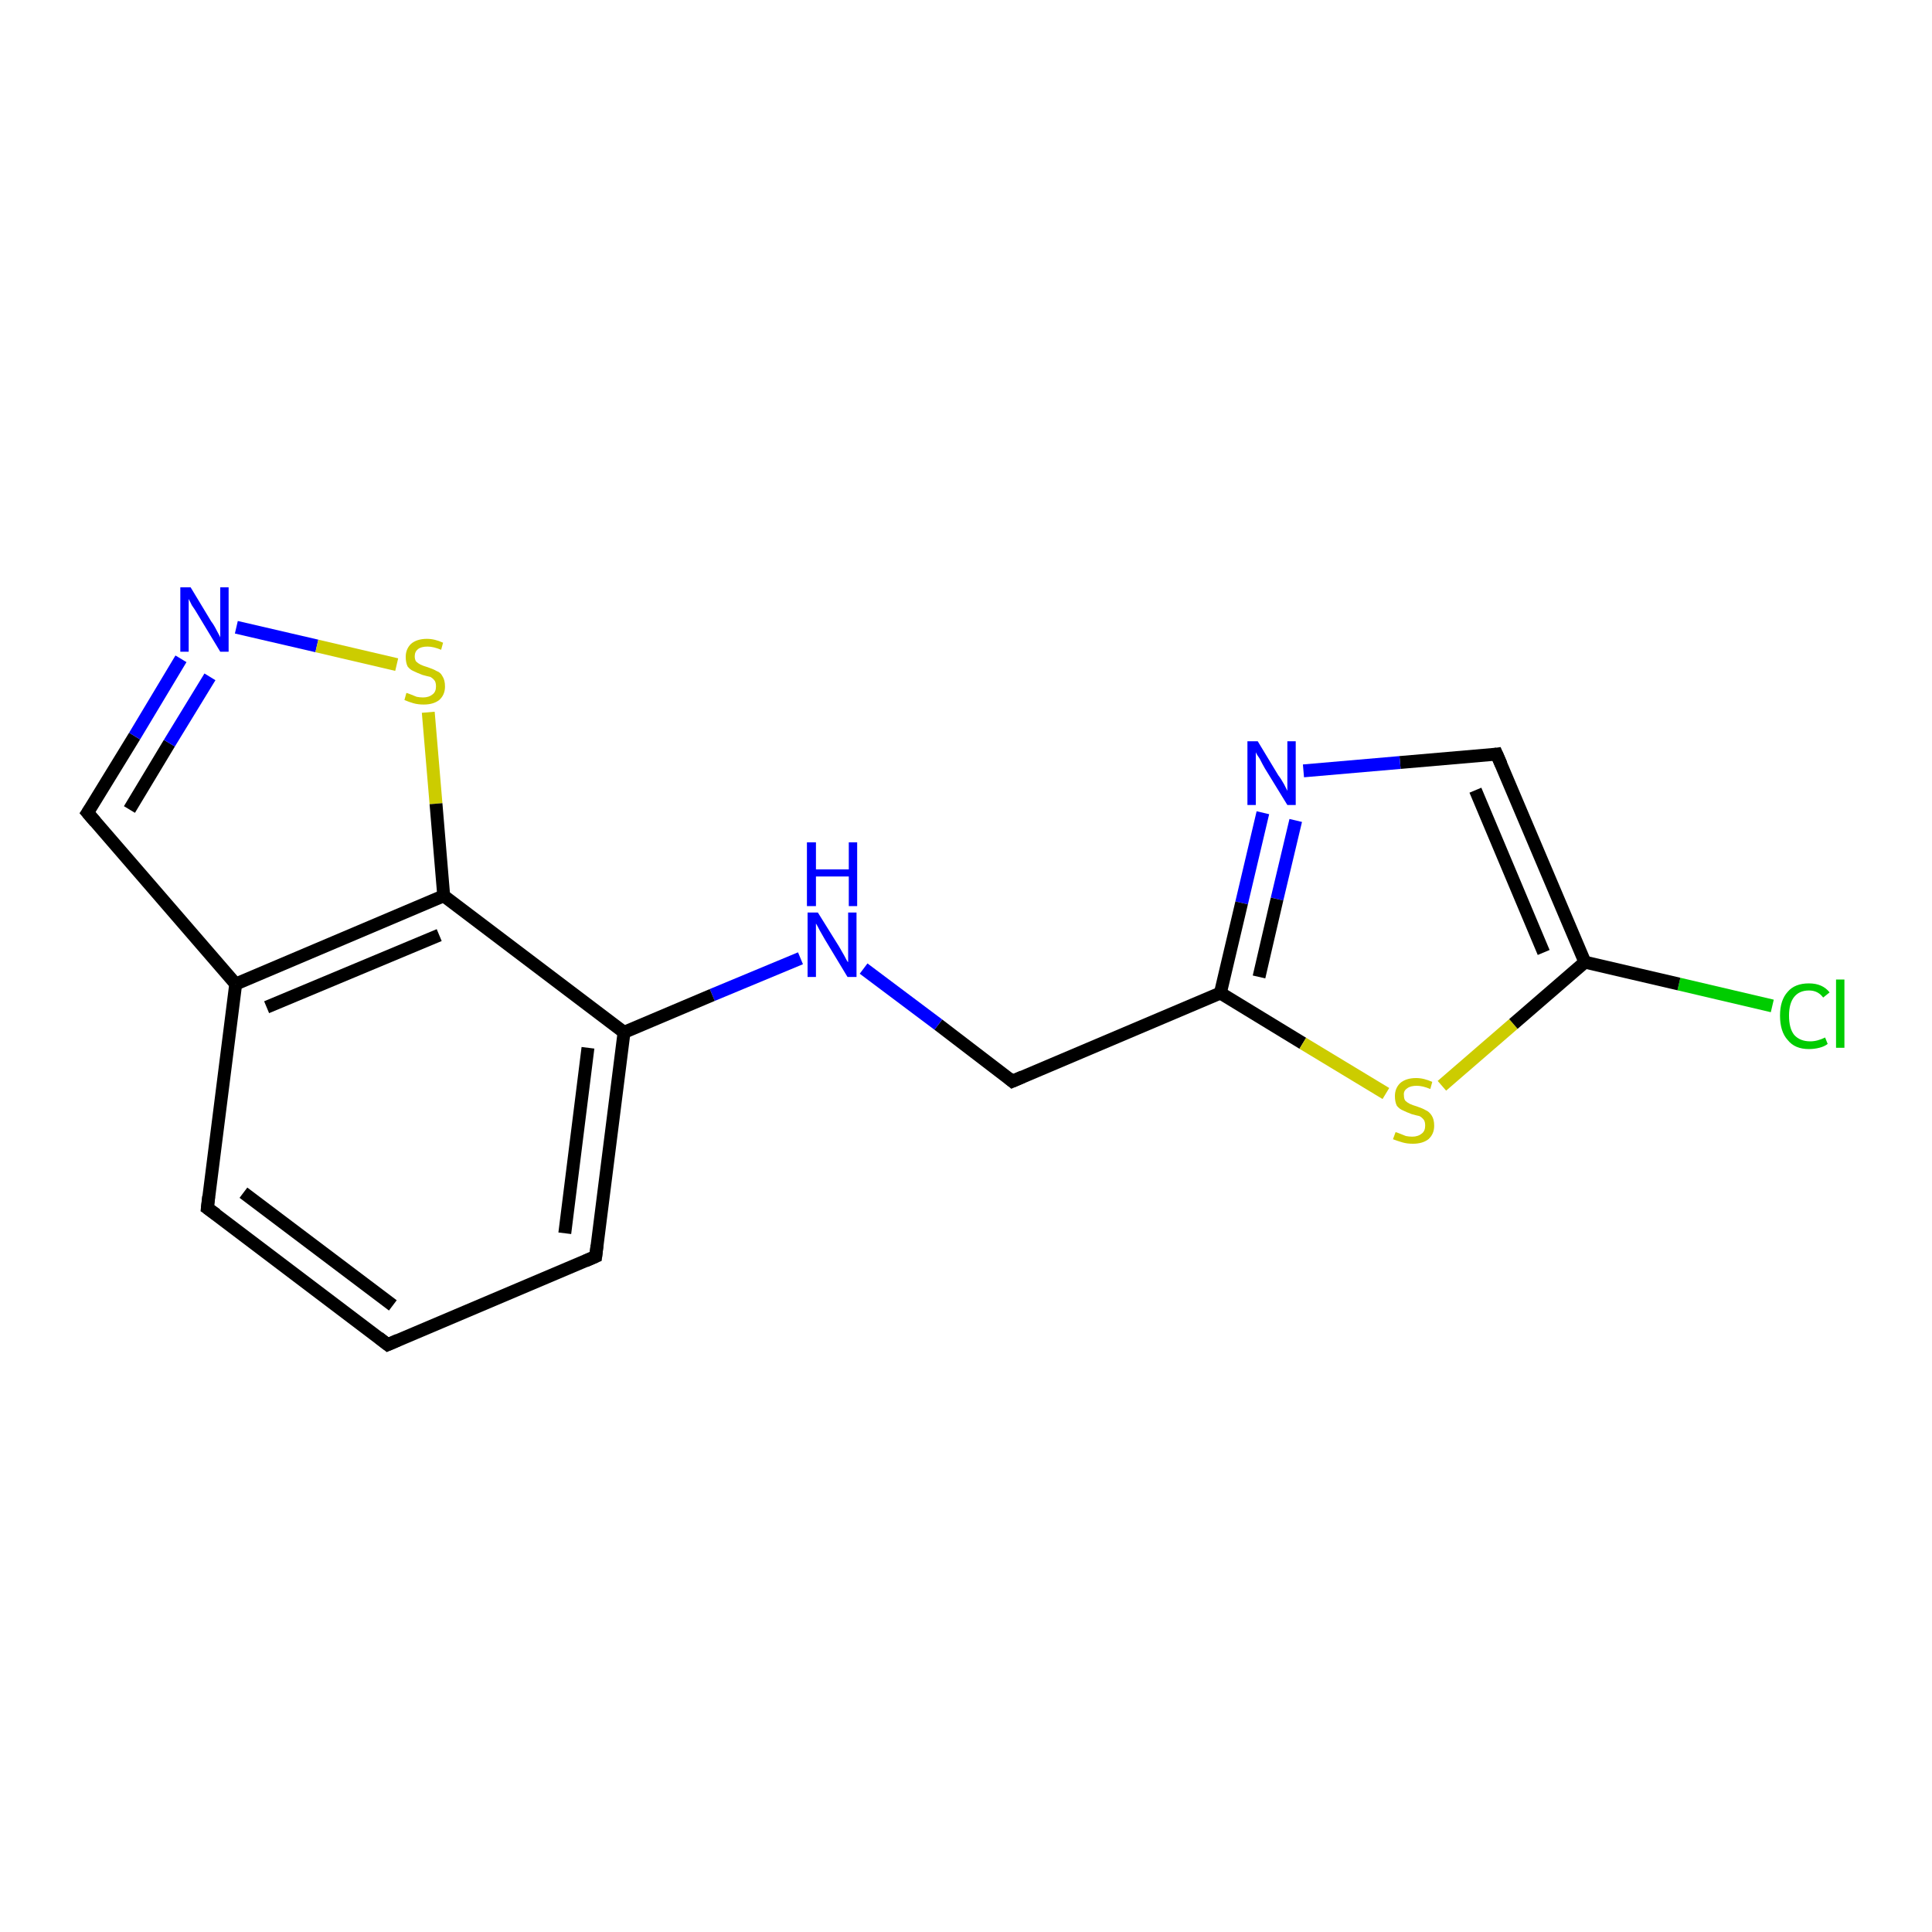 <?xml version='1.0' encoding='iso-8859-1'?>
<svg version='1.1' baseProfile='full'
              xmlns='http://www.w3.org/2000/svg'
                      xmlns:rdkit='http://www.rdkit.org/xml'
                      xmlns:xlink='http://www.w3.org/1999/xlink'
                  xml:space='preserve'
width='300px' height='300px' viewBox='0 0 300 300'>
<!-- END OF HEADER -->
<rect style='opacity:1.0;fill:#FFFFFF;stroke:none' width='300.0' height='300.0' x='0.0' y='0.0'> </rect>
<path class='bond-0 atom-0 atom-1' d='M 275.2,156.2 L 260.7,152.8' style='fill:none;fill-rule:evenodd;stroke:#00CC00;stroke-width:2.0px;stroke-linecap:butt;stroke-linejoin:miter;stroke-opacity:1' />
<path class='bond-0 atom-0 atom-1' d='M 260.7,152.8 L 246.1,149.4' style='fill:none;fill-rule:evenodd;stroke:#000000;stroke-width:2.0px;stroke-linecap:butt;stroke-linejoin:miter;stroke-opacity:1' />
<path class='bond-1 atom-1 atom-2' d='M 246.1,149.4 L 232.4,117.1' style='fill:none;fill-rule:evenodd;stroke:#000000;stroke-width:2.0px;stroke-linecap:butt;stroke-linejoin:miter;stroke-opacity:1' />
<path class='bond-1 atom-1 atom-2' d='M 239.7,147.9 L 229.1,122.7' style='fill:none;fill-rule:evenodd;stroke:#000000;stroke-width:2.0px;stroke-linecap:butt;stroke-linejoin:miter;stroke-opacity:1' />
<path class='bond-2 atom-2 atom-3' d='M 232.4,117.1 L 217.4,118.4' style='fill:none;fill-rule:evenodd;stroke:#000000;stroke-width:2.0px;stroke-linecap:butt;stroke-linejoin:miter;stroke-opacity:1' />
<path class='bond-2 atom-2 atom-3' d='M 217.4,118.4 L 202.4,119.7' style='fill:none;fill-rule:evenodd;stroke:#0000FF;stroke-width:2.0px;stroke-linecap:butt;stroke-linejoin:miter;stroke-opacity:1' />
<path class='bond-3 atom-3 atom-4' d='M 196.1,126.2 L 192.8,140.2' style='fill:none;fill-rule:evenodd;stroke:#0000FF;stroke-width:2.0px;stroke-linecap:butt;stroke-linejoin:miter;stroke-opacity:1' />
<path class='bond-3 atom-3 atom-4' d='M 192.8,140.2 L 189.5,154.2' style='fill:none;fill-rule:evenodd;stroke:#000000;stroke-width:2.0px;stroke-linecap:butt;stroke-linejoin:miter;stroke-opacity:1' />
<path class='bond-3 atom-3 atom-4' d='M 201.2,127.4 L 198.3,139.6' style='fill:none;fill-rule:evenodd;stroke:#0000FF;stroke-width:2.0px;stroke-linecap:butt;stroke-linejoin:miter;stroke-opacity:1' />
<path class='bond-3 atom-3 atom-4' d='M 198.3,139.6 L 195.5,151.7' style='fill:none;fill-rule:evenodd;stroke:#000000;stroke-width:2.0px;stroke-linecap:butt;stroke-linejoin:miter;stroke-opacity:1' />
<path class='bond-4 atom-4 atom-5' d='M 189.5,154.2 L 157.2,167.9' style='fill:none;fill-rule:evenodd;stroke:#000000;stroke-width:2.0px;stroke-linecap:butt;stroke-linejoin:miter;stroke-opacity:1' />
<path class='bond-5 atom-5 atom-6' d='M 157.2,167.9 L 145.7,159.1' style='fill:none;fill-rule:evenodd;stroke:#000000;stroke-width:2.0px;stroke-linecap:butt;stroke-linejoin:miter;stroke-opacity:1' />
<path class='bond-5 atom-5 atom-6' d='M 145.7,159.1 L 134.1,150.4' style='fill:none;fill-rule:evenodd;stroke:#0000FF;stroke-width:2.0px;stroke-linecap:butt;stroke-linejoin:miter;stroke-opacity:1' />
<path class='bond-6 atom-6 atom-7' d='M 124.3,148.8 L 110.6,154.5' style='fill:none;fill-rule:evenodd;stroke:#0000FF;stroke-width:2.0px;stroke-linecap:butt;stroke-linejoin:miter;stroke-opacity:1' />
<path class='bond-6 atom-6 atom-7' d='M 110.6,154.5 L 96.9,160.3' style='fill:none;fill-rule:evenodd;stroke:#000000;stroke-width:2.0px;stroke-linecap:butt;stroke-linejoin:miter;stroke-opacity:1' />
<path class='bond-7 atom-7 atom-8' d='M 96.9,160.3 L 92.5,195.1' style='fill:none;fill-rule:evenodd;stroke:#000000;stroke-width:2.0px;stroke-linecap:butt;stroke-linejoin:miter;stroke-opacity:1' />
<path class='bond-7 atom-7 atom-8' d='M 91.3,162.7 L 87.7,191.5' style='fill:none;fill-rule:evenodd;stroke:#000000;stroke-width:2.0px;stroke-linecap:butt;stroke-linejoin:miter;stroke-opacity:1' />
<path class='bond-8 atom-8 atom-9' d='M 92.5,195.1 L 60.2,208.8' style='fill:none;fill-rule:evenodd;stroke:#000000;stroke-width:2.0px;stroke-linecap:butt;stroke-linejoin:miter;stroke-opacity:1' />
<path class='bond-9 atom-9 atom-10' d='M 60.2,208.8 L 32.2,187.6' style='fill:none;fill-rule:evenodd;stroke:#000000;stroke-width:2.0px;stroke-linecap:butt;stroke-linejoin:miter;stroke-opacity:1' />
<path class='bond-9 atom-9 atom-10' d='M 61.0,202.7 L 37.8,185.2' style='fill:none;fill-rule:evenodd;stroke:#000000;stroke-width:2.0px;stroke-linecap:butt;stroke-linejoin:miter;stroke-opacity:1' />
<path class='bond-10 atom-10 atom-11' d='M 32.2,187.6 L 36.6,152.8' style='fill:none;fill-rule:evenodd;stroke:#000000;stroke-width:2.0px;stroke-linecap:butt;stroke-linejoin:miter;stroke-opacity:1' />
<path class='bond-11 atom-11 atom-12' d='M 36.6,152.8 L 13.6,126.2' style='fill:none;fill-rule:evenodd;stroke:#000000;stroke-width:2.0px;stroke-linecap:butt;stroke-linejoin:miter;stroke-opacity:1' />
<path class='bond-12 atom-12 atom-13' d='M 13.6,126.2 L 20.9,114.3' style='fill:none;fill-rule:evenodd;stroke:#000000;stroke-width:2.0px;stroke-linecap:butt;stroke-linejoin:miter;stroke-opacity:1' />
<path class='bond-12 atom-12 atom-13' d='M 20.9,114.3 L 28.1,102.3' style='fill:none;fill-rule:evenodd;stroke:#0000FF;stroke-width:2.0px;stroke-linecap:butt;stroke-linejoin:miter;stroke-opacity:1' />
<path class='bond-12 atom-12 atom-13' d='M 20.1,125.7 L 26.3,115.4' style='fill:none;fill-rule:evenodd;stroke:#000000;stroke-width:2.0px;stroke-linecap:butt;stroke-linejoin:miter;stroke-opacity:1' />
<path class='bond-12 atom-12 atom-13' d='M 26.3,115.4 L 32.6,105.1' style='fill:none;fill-rule:evenodd;stroke:#0000FF;stroke-width:2.0px;stroke-linecap:butt;stroke-linejoin:miter;stroke-opacity:1' />
<path class='bond-13 atom-13 atom-14' d='M 36.7,97.4 L 49.2,100.3' style='fill:none;fill-rule:evenodd;stroke:#0000FF;stroke-width:2.0px;stroke-linecap:butt;stroke-linejoin:miter;stroke-opacity:1' />
<path class='bond-13 atom-13 atom-14' d='M 49.2,100.3 L 61.6,103.2' style='fill:none;fill-rule:evenodd;stroke:#CCCC00;stroke-width:2.0px;stroke-linecap:butt;stroke-linejoin:miter;stroke-opacity:1' />
<path class='bond-14 atom-14 atom-15' d='M 66.5,110.6 L 67.7,124.8' style='fill:none;fill-rule:evenodd;stroke:#CCCC00;stroke-width:2.0px;stroke-linecap:butt;stroke-linejoin:miter;stroke-opacity:1' />
<path class='bond-14 atom-14 atom-15' d='M 67.7,124.8 L 68.9,139.1' style='fill:none;fill-rule:evenodd;stroke:#000000;stroke-width:2.0px;stroke-linecap:butt;stroke-linejoin:miter;stroke-opacity:1' />
<path class='bond-15 atom-4 atom-16' d='M 189.5,154.2 L 202.3,162.0' style='fill:none;fill-rule:evenodd;stroke:#000000;stroke-width:2.0px;stroke-linecap:butt;stroke-linejoin:miter;stroke-opacity:1' />
<path class='bond-15 atom-4 atom-16' d='M 202.3,162.0 L 215.2,169.8' style='fill:none;fill-rule:evenodd;stroke:#CCCC00;stroke-width:2.0px;stroke-linecap:butt;stroke-linejoin:miter;stroke-opacity:1' />
<path class='bond-16 atom-16 atom-1' d='M 223.9,168.6 L 235.0,159.0' style='fill:none;fill-rule:evenodd;stroke:#CCCC00;stroke-width:2.0px;stroke-linecap:butt;stroke-linejoin:miter;stroke-opacity:1' />
<path class='bond-16 atom-16 atom-1' d='M 235.0,159.0 L 246.1,149.4' style='fill:none;fill-rule:evenodd;stroke:#000000;stroke-width:2.0px;stroke-linecap:butt;stroke-linejoin:miter;stroke-opacity:1' />
<path class='bond-17 atom-15 atom-7' d='M 68.9,139.1 L 96.9,160.3' style='fill:none;fill-rule:evenodd;stroke:#000000;stroke-width:2.0px;stroke-linecap:butt;stroke-linejoin:miter;stroke-opacity:1' />
<path class='bond-18 atom-15 atom-11' d='M 68.9,139.1 L 36.6,152.8' style='fill:none;fill-rule:evenodd;stroke:#000000;stroke-width:2.0px;stroke-linecap:butt;stroke-linejoin:miter;stroke-opacity:1' />
<path class='bond-18 atom-15 atom-11' d='M 68.2,145.2 L 41.4,156.4' style='fill:none;fill-rule:evenodd;stroke:#000000;stroke-width:2.0px;stroke-linecap:butt;stroke-linejoin:miter;stroke-opacity:1' />
<path d='M 233.1,118.7 L 232.4,117.1 L 231.7,117.2' style='fill:none;stroke:#000000;stroke-width:2.0px;stroke-linecap:butt;stroke-linejoin:miter;stroke-opacity:1;' />
<path d='M 158.8,167.2 L 157.2,167.9 L 156.6,167.4' style='fill:none;stroke:#000000;stroke-width:2.0px;stroke-linecap:butt;stroke-linejoin:miter;stroke-opacity:1;' />
<path d='M 92.7,193.4 L 92.5,195.1 L 90.9,195.8' style='fill:none;stroke:#000000;stroke-width:2.0px;stroke-linecap:butt;stroke-linejoin:miter;stroke-opacity:1;' />
<path d='M 61.8,208.1 L 60.2,208.8 L 58.8,207.7' style='fill:none;stroke:#000000;stroke-width:2.0px;stroke-linecap:butt;stroke-linejoin:miter;stroke-opacity:1;' />
<path d='M 33.6,188.6 L 32.2,187.6 L 32.4,185.8' style='fill:none;stroke:#000000;stroke-width:2.0px;stroke-linecap:butt;stroke-linejoin:miter;stroke-opacity:1;' />
<path d='M 14.8,127.6 L 13.6,126.2 L 14.0,125.6' style='fill:none;stroke:#000000;stroke-width:2.0px;stroke-linecap:butt;stroke-linejoin:miter;stroke-opacity:1;' />
<path class='atom-0' d='M 276.4 157.7
Q 276.4 155.3, 277.6 154.0
Q 278.7 152.7, 280.9 152.7
Q 283.0 152.7, 284.1 154.1
L 283.1 154.9
Q 282.3 153.8, 280.9 153.8
Q 279.4 153.8, 278.6 154.8
Q 277.8 155.8, 277.8 157.7
Q 277.8 159.7, 278.6 160.7
Q 279.5 161.7, 281.1 161.7
Q 282.2 161.7, 283.4 161.1
L 283.8 162.1
Q 283.3 162.5, 282.5 162.7
Q 281.7 162.9, 280.9 162.9
Q 278.7 162.9, 277.6 161.5
Q 276.4 160.2, 276.4 157.7
' fill='#00CC00'/>
<path class='atom-0' d='M 285.1 152.1
L 286.4 152.1
L 286.4 162.7
L 285.1 162.7
L 285.1 152.1
' fill='#00CC00'/>
<path class='atom-3' d='M 195.3 115.1
L 198.5 120.4
Q 198.9 120.9, 199.4 121.8
Q 199.9 122.8, 199.9 122.8
L 199.9 115.1
L 201.2 115.1
L 201.2 125.0
L 199.9 125.0
L 196.4 119.3
Q 196.0 118.6, 195.6 117.8
Q 195.1 117.1, 195.0 116.8
L 195.0 125.0
L 193.7 125.0
L 193.7 115.1
L 195.3 115.1
' fill='#0000FF'/>
<path class='atom-6' d='M 127.0 141.7
L 130.3 147.0
Q 130.6 147.5, 131.1 148.4
Q 131.6 149.4, 131.7 149.4
L 131.7 141.7
L 133.0 141.7
L 133.0 151.7
L 131.6 151.7
L 128.1 145.9
Q 127.7 145.2, 127.3 144.5
Q 126.9 143.7, 126.7 143.4
L 126.7 151.7
L 125.4 151.7
L 125.4 141.7
L 127.0 141.7
' fill='#0000FF'/>
<path class='atom-6' d='M 125.3 130.8
L 126.7 130.8
L 126.7 135.0
L 131.8 135.0
L 131.8 130.8
L 133.1 130.8
L 133.1 140.7
L 131.8 140.7
L 131.8 136.1
L 126.7 136.1
L 126.7 140.7
L 125.3 140.7
L 125.3 130.8
' fill='#0000FF'/>
<path class='atom-13' d='M 29.6 91.2
L 32.8 96.5
Q 33.2 97.0, 33.7 98.0
Q 34.2 98.9, 34.2 99.0
L 34.2 91.2
L 35.5 91.2
L 35.5 101.2
L 34.2 101.2
L 30.7 95.4
Q 30.3 94.7, 29.8 94.0
Q 29.4 93.2, 29.3 93.0
L 29.3 101.2
L 28.0 101.2
L 28.0 91.2
L 29.6 91.2
' fill='#0000FF'/>
<path class='atom-14' d='M 63.1 107.6
Q 63.2 107.6, 63.7 107.8
Q 64.2 108.0, 64.7 108.2
Q 65.2 108.3, 65.7 108.3
Q 66.6 108.3, 67.2 107.8
Q 67.7 107.4, 67.7 106.6
Q 67.7 106.0, 67.5 105.7
Q 67.2 105.3, 66.8 105.1
Q 66.3 105.0, 65.6 104.8
Q 64.8 104.5, 64.2 104.2
Q 63.7 104.0, 63.3 103.5
Q 63.0 102.9, 63.0 102.0
Q 63.0 100.8, 63.8 100.0
Q 64.7 99.2, 66.3 99.2
Q 67.5 99.2, 68.8 99.8
L 68.5 100.9
Q 67.3 100.4, 66.4 100.4
Q 65.4 100.4, 64.9 100.8
Q 64.4 101.2, 64.4 101.9
Q 64.4 102.4, 64.6 102.7
Q 64.9 103.0, 65.3 103.2
Q 65.7 103.4, 66.4 103.6
Q 67.3 103.9, 67.8 104.2
Q 68.4 104.4, 68.7 105.0
Q 69.1 105.6, 69.1 106.6
Q 69.1 107.9, 68.2 108.7
Q 67.3 109.4, 65.8 109.4
Q 64.9 109.4, 64.2 109.2
Q 63.5 109.0, 62.8 108.7
L 63.1 107.6
' fill='#CCCC00'/>
<path class='atom-16' d='M 216.7 175.8
Q 216.8 175.8, 217.3 176.0
Q 217.8 176.2, 218.3 176.4
Q 218.8 176.5, 219.3 176.5
Q 220.2 176.5, 220.8 176.0
Q 221.3 175.6, 221.3 174.8
Q 221.3 174.2, 221.1 173.9
Q 220.8 173.5, 220.4 173.3
Q 219.9 173.2, 219.2 173.0
Q 218.4 172.7, 217.8 172.4
Q 217.3 172.2, 216.9 171.7
Q 216.6 171.1, 216.6 170.2
Q 216.6 169.0, 217.4 168.2
Q 218.3 167.4, 219.9 167.4
Q 221.1 167.4, 222.4 168.0
L 222.1 169.1
Q 220.9 168.6, 220.0 168.6
Q 219.0 168.6, 218.5 169.0
Q 217.9 169.4, 218.0 170.1
Q 218.0 170.6, 218.2 170.9
Q 218.5 171.2, 218.9 171.4
Q 219.3 171.6, 220.0 171.8
Q 220.9 172.1, 221.4 172.4
Q 221.9 172.6, 222.3 173.2
Q 222.7 173.8, 222.7 174.8
Q 222.7 176.1, 221.8 176.9
Q 220.9 177.6, 219.4 177.6
Q 218.5 177.6, 217.8 177.4
Q 217.1 177.2, 216.3 176.9
L 216.7 175.8
' fill='#CCCC00'/>
</svg>

